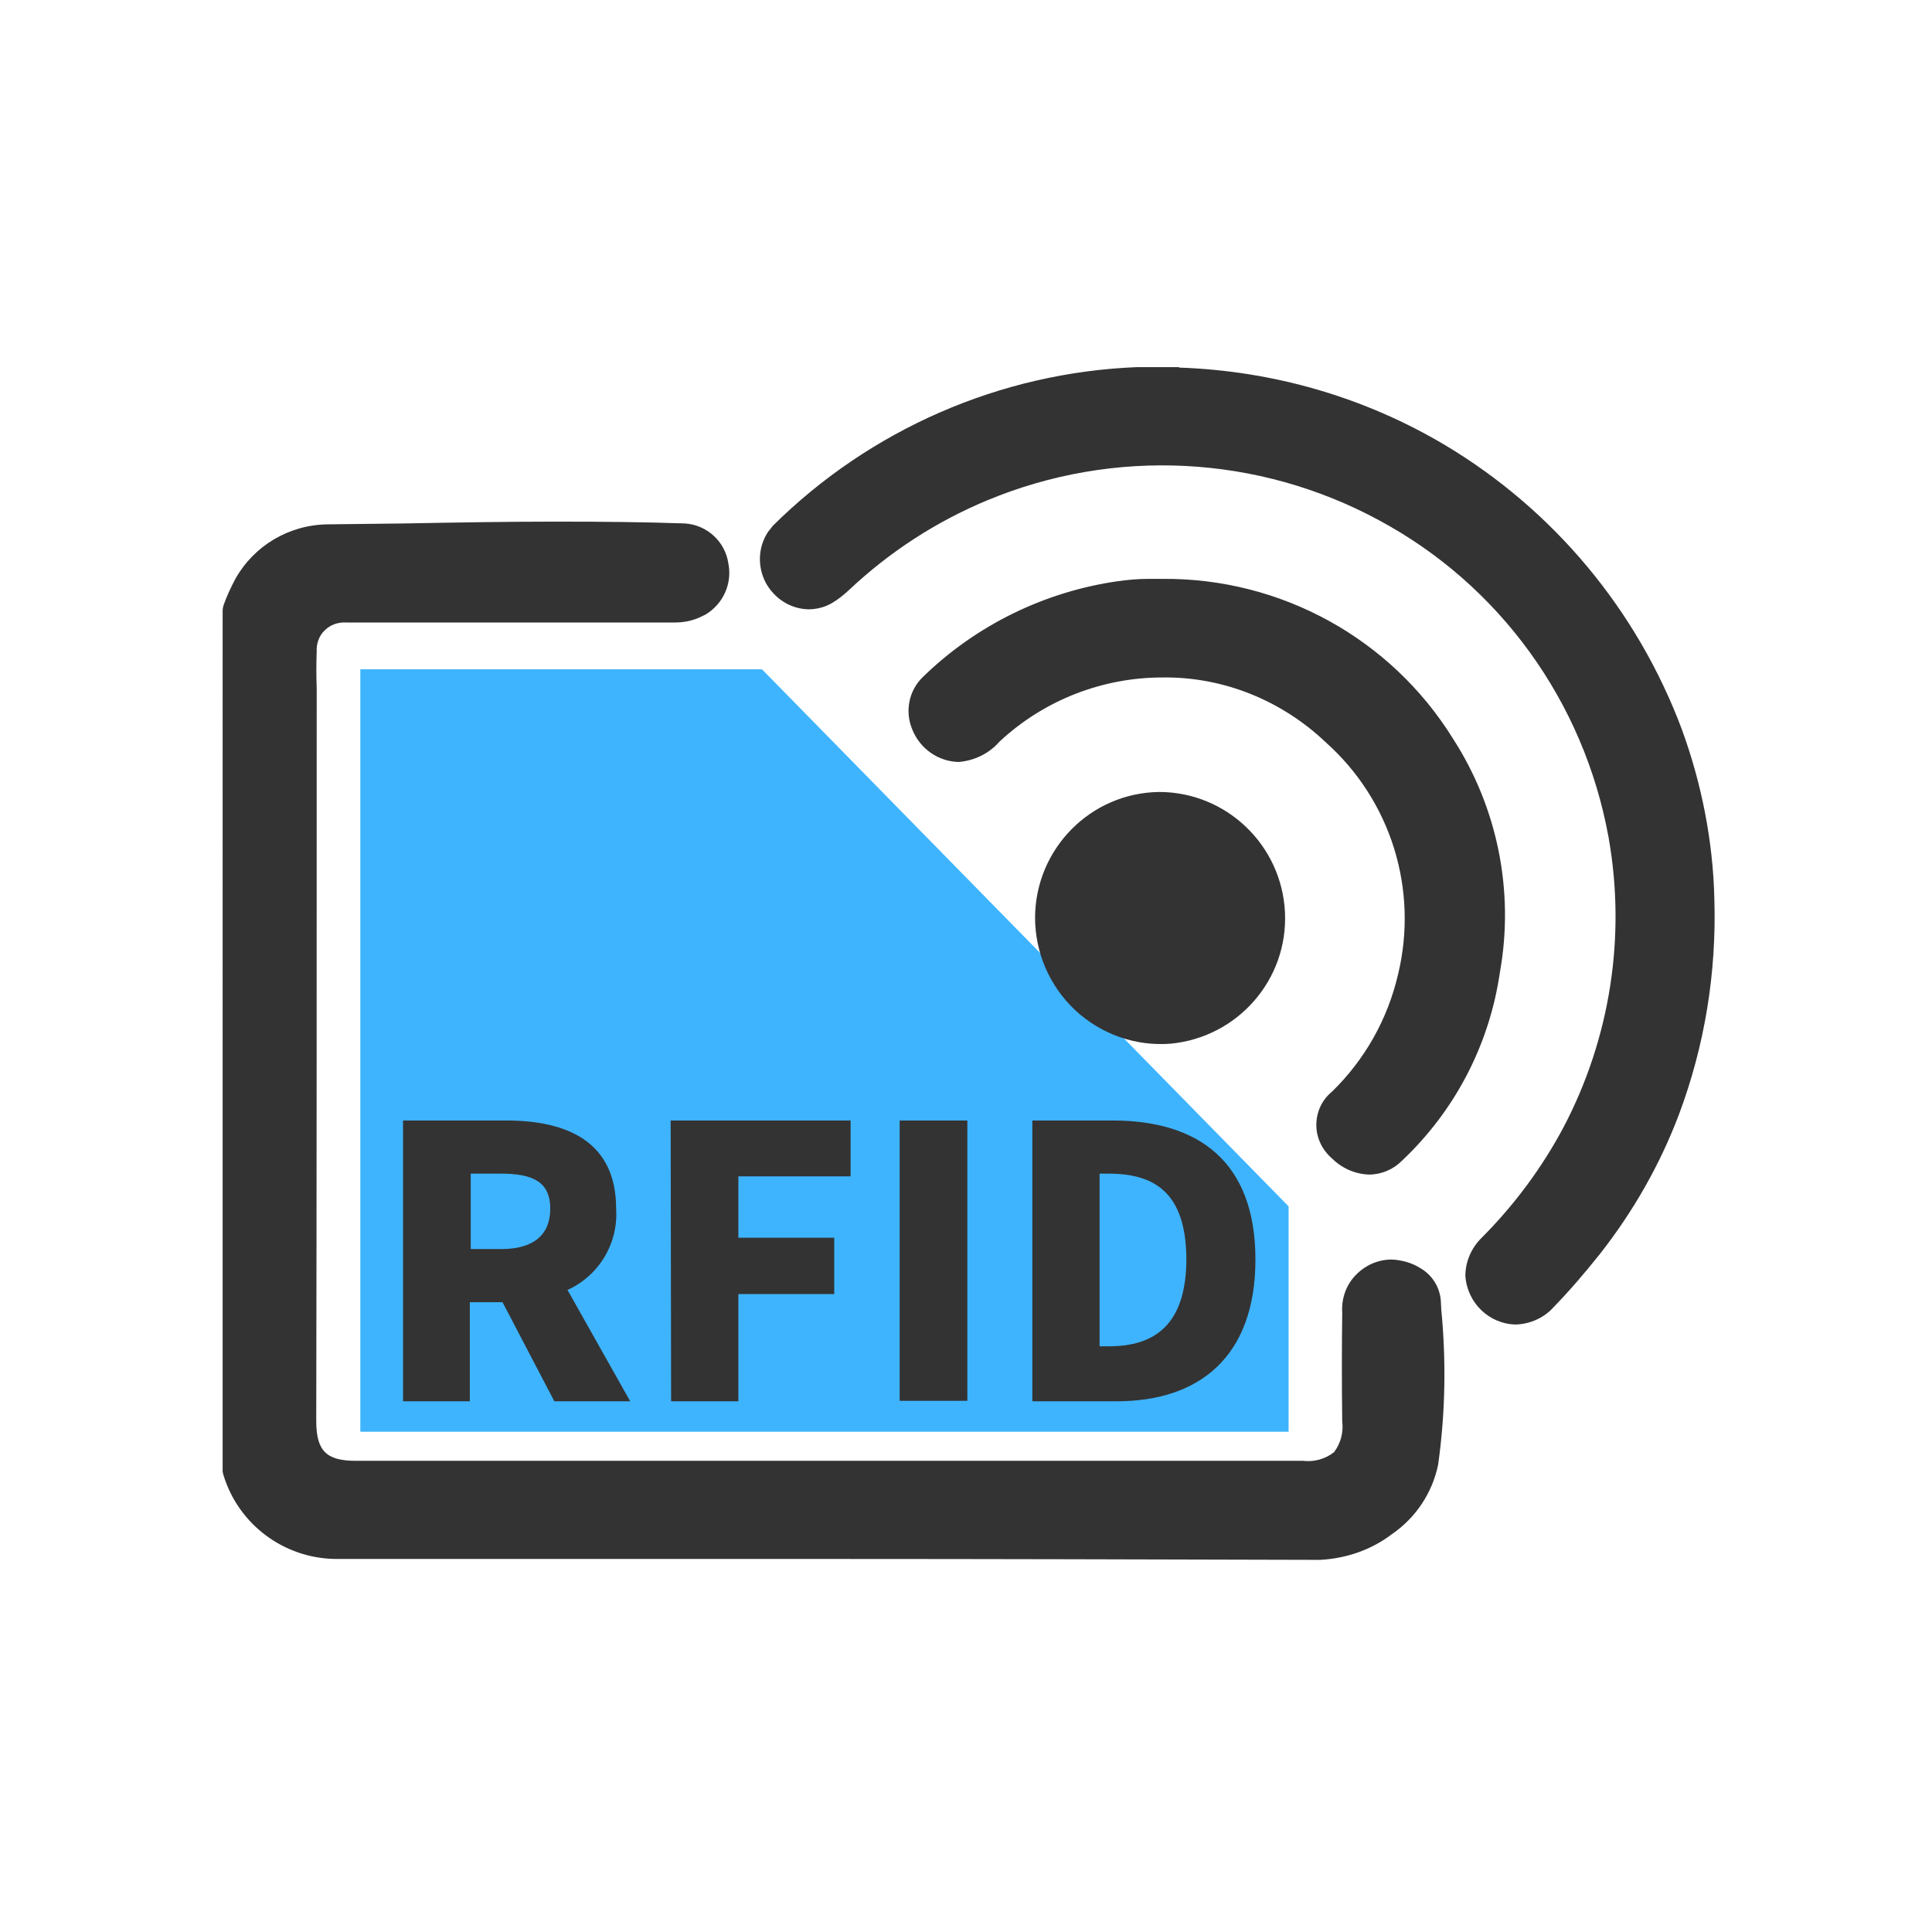 <?xml version="1.0" encoding="utf-8"?>
<!-- Generator: Adobe Illustrator 17.1.0, SVG Export Plug-In . SVG Version: 6.00 Build 0)  -->
<!DOCTYPE svg PUBLIC "-//W3C//DTD SVG 1.0//EN" "http://www.w3.org/TR/2001/REC-SVG-20010904/DTD/svg10.dtd">
<svg version="1.0" id="图层_1" xmlns="http://www.w3.org/2000/svg" xmlns:xlink="http://www.w3.org/1999/xlink" x="0px" y="0px"
	 viewBox="0 0 425.2 425.2" enable-background="new 0 0 425.2 425.2" xml:space="preserve">
<polygon fill="#3EB4FF" points="79.3,147.3 167.7,147.3 283.6,265.5 283.6,315.1 79.3,315.1 "/>
<g>
	<g>
		<path fill="#333333" d="M122.3,114.8c10.5,0,19.8,0.1,28.4,0.4c4.9,0.3,8.9,4,9.6,8.8c0.9,4.5-1.2,9-5.1,11.3l-1.5,0.7
			c-1.7,0.7-3.4,1-5.2,1H76.2c-1.8-0.1-3.5,0.5-4.7,1.7c-1.3,1.2-1.9,3-1.8,4.7c-0.1,2.7-0.1,5.4,0,8.1v3.7
			c0,52.5,0,105.5-0.1,157.5c0,6.6,2.2,8.8,8.7,8.8h208.5c2.4,0.3,4.9-0.4,6.8-1.9c1.5-2,2.1-4.4,1.8-6.8c-0.1-8-0.1-15.9,0-23.9
			c-0.2-3,0.8-6,2.9-8.2c2.1-2.2,4.9-3.5,8-3.5c2.2,0.1,4.4,0.7,6.3,1.9c2.6,1.5,4.3,4.2,4.5,7.2l0.1,1.9
			c1.1,11.4,0.9,22.9-0.7,34.2c-1.3,6.2-4.9,11.6-10.1,15.2c-4.6,3.5-10.1,5.4-15.9,5.7h-0.2l-0.1,0c-36.6-0.1-73.1-0.2-106-0.2
			H73.9c-11.4-0.1-21.4-7.6-24.7-18.4c-0.1-0.3-0.2-0.7-0.2-1V134.4c0-0.4,0.1-0.9,0.2-1.2c0.7-2,1.6-3.9,2.6-5.8
			c4.1-7.3,11.8-11.9,20.3-12l17-0.2C100,115,111.3,114.8,122.3,114.8L122.3,114.8z M187.2,246.6v12.3h-24.7v13.5h21.1v12.4h-21.1
			v23.6h-14.8l-0.1-61.8H187.2z M111.4,246.6c13.2,0,24.2,4.5,24.2,19.4c0.5,7.6-3.7,14.7-10.7,17.9l13.8,24.5h-16.7l-11.4-21.8
			h-7.2v21.8H88.7v-61.8H111.4z M244.9,246.6c18.9,0,31.4,9.1,31.4,30.6c0,21.5-12.5,31.2-30.5,31.2h-18.6v-61.8H244.9z
			 M212.9,246.6v61.7H198l0-61.7L212.9,246.6L212.9,246.6z M244,258.3h-2v38l2,0c10,0,17.1-4.6,17.1-19.3
			C261,262.4,254,258.3,244,258.3L244,258.3z M259.5,80.9c20.7,0.7,40.8,6.5,58.6,17.1c23.9,14.3,42.2,36.3,52,62.4
			c4.4,12,6.9,24.7,7.2,37.4c0.5,16.2-2.1,32.3-7.8,47.5c-4.2,11.1-10.1,21.4-17.4,30.7c-3.2,4-6.5,7.9-10.1,11.6
			c-2.1,2.4-5.2,3.8-8.4,3.9c-5.9-0.1-10.7-4.8-11.1-10.7c0-3.1,1.3-6.1,3.5-8.3c7.2-7.2,13.3-15.4,18.1-24.4
			c10.3-19.6,13.8-42.1,9.9-63.9c-5.4-29.7-23.9-55.4-50.5-69.7c-26.6-14.4-58.3-16-86.2-4.4c-11.3,4.7-21.6,11.4-30.5,19.8
			c-1.1,1-2.3,2-3.5,2.7c-1.6,1-3.5,1.5-5.4,1.5c-4-0.1-7.5-2.4-9.4-5.9c-1.8-3.5-1.7-7.7,0.5-11.1l1.1-1.4
			c21.4-21.2,50-33.7,80.1-34.9H259.5z M110.3,258.3h-6.7v16.6h6.7c7.1,0,10.8-3.1,10.8-8.9C121.1,260.2,117.4,258.3,110.3,258.3
			L110.3,258.3z M255.9,127.4c26-0.2,50.2,13.1,63.9,35.2c9.8,15.2,13.5,33.6,10.3,51.4c-2.3,15.9-9.9,30.5-21.6,41.5
			c-1.9,1.9-4.5,3-7.2,3l0,0c-3.1-0.1-6-1.4-8.2-3.6c-2.1-1.8-3.4-4.5-3.4-7.3c0-2.8,1.2-5.5,3.4-7.3c7.3-7.1,12.3-16,14.6-25.9
			c4.5-18.7-1.6-38.3-16-51.1c-9.7-9.2-22.6-14.4-35.9-14.2c-13.2,0-26,5-35.7,14l-0.2,0.2c-2.3,2.6-5.5,4.1-8.9,4.4
			c-4.5-0.1-8.5-2.9-10.2-7.1c-1.7-4-0.8-8.6,2.3-11.6c11.7-11.4,26.8-18.8,43-21.1c2.2-0.3,4.4-0.5,6.6-0.5L255.9,127.4z
			 M255.1,174.3c14.8,0,27,11.7,27.7,26.5c0.7,14.8-10.4,27.5-25.2,28.9c-7.7,0.6-15.3-2.1-21-7.4c-5.6-5.3-8.8-12.6-8.8-20.4
			C227.9,186.8,240,174.5,255.1,174.3L255.1,174.3z M255.1,174.3"/>
	</g>
</g>
</svg>
